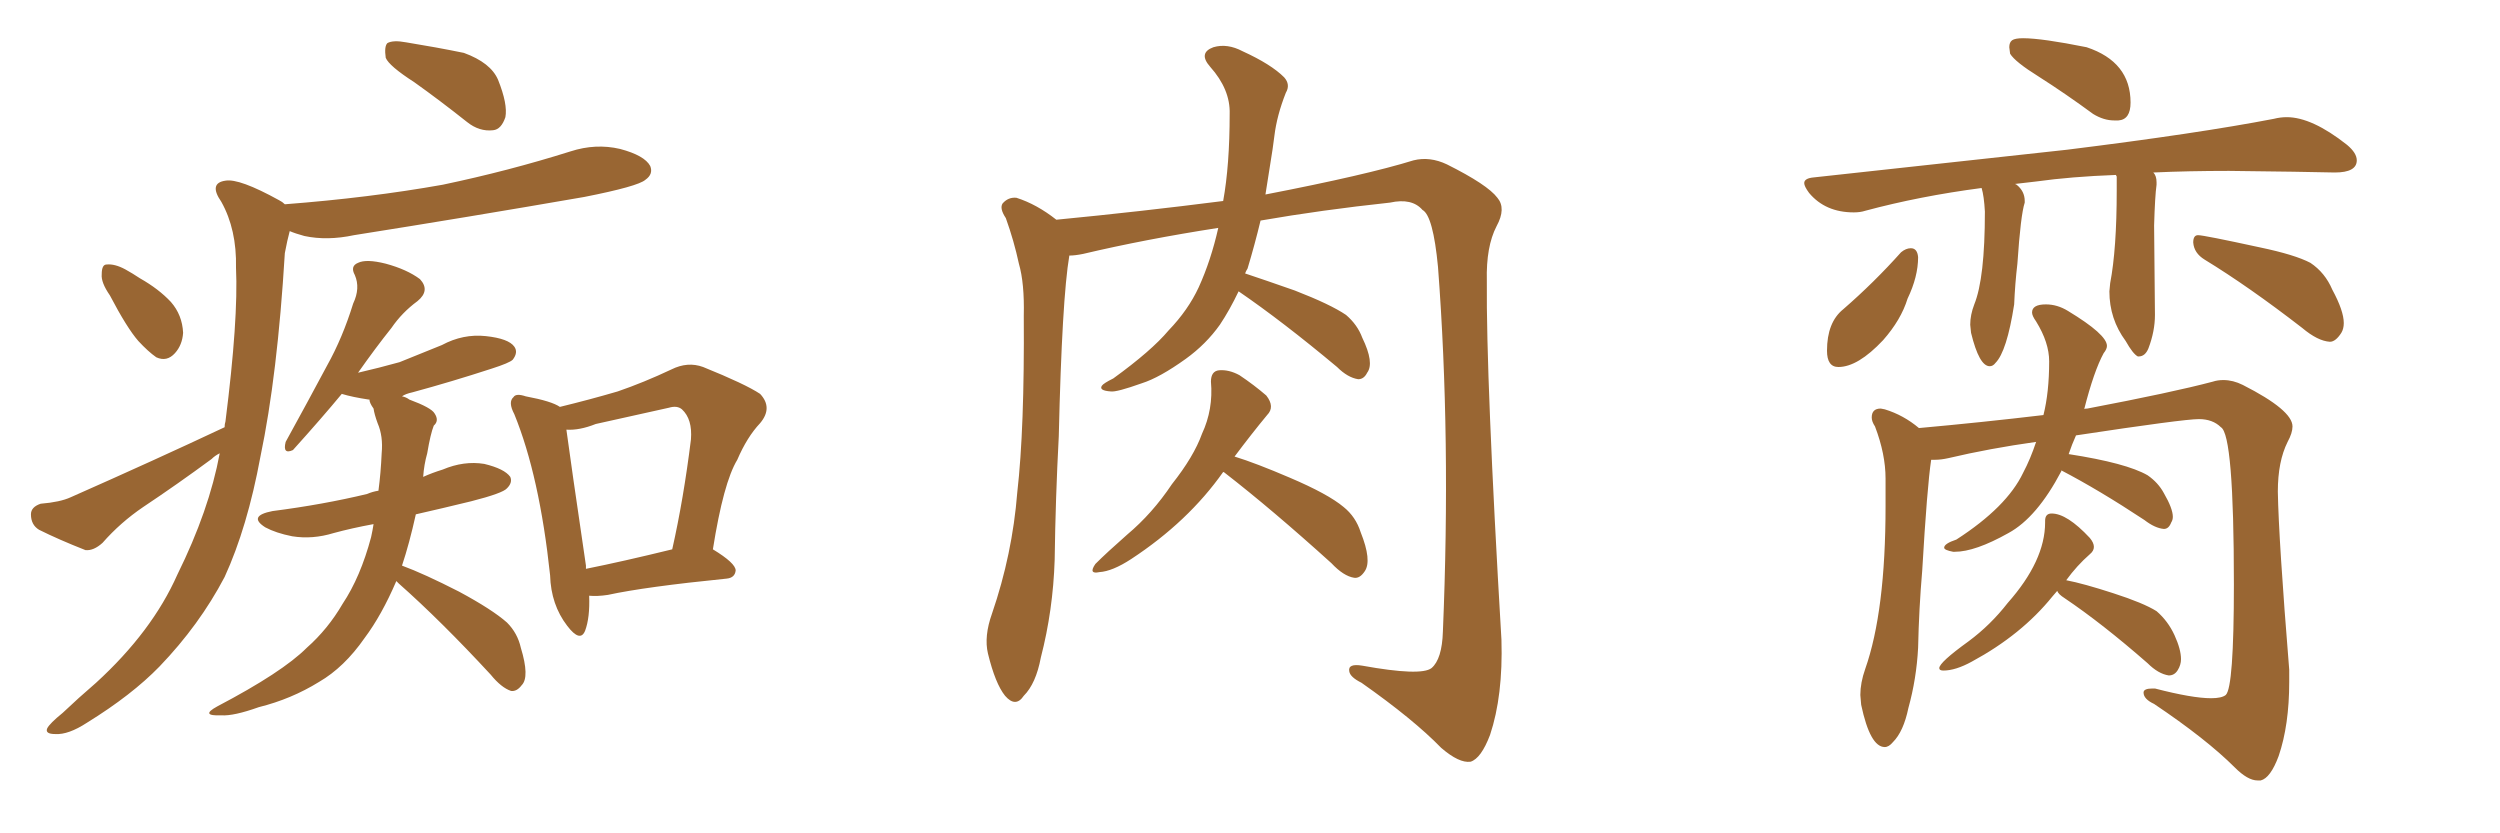 <svg xmlns="http://www.w3.org/2000/svg" xmlns:xlink="http://www.w3.org/1999/xlink" width="450" height="150"><path fill="#996633" padding="10" d="M74.56 14.79L74.56 14.79Q70.02 11.87 69.43 10.40L69.43 10.40Q69.14 8.35 69.73 7.76L69.73 7.76Q70.75 7.18 73.10 7.62L73.10 7.62Q78.52 8.50 83.50 9.52L83.50 9.52Q88.33 11.28 89.65 14.36L89.65 14.36Q91.41 18.75 90.97 21.09L90.97 21.09Q90.23 23.29 88.77 23.44L88.77 23.44Q86.28 23.73 84.08 21.97L84.08 21.97Q79.10 18.02 74.56 14.79ZM19.78 53.17L19.78 53.17Q18.16 50.83 18.31 49.37L18.31 49.37Q18.31 47.61 19.19 47.61L19.19 47.61Q20.65 47.46 22.56 48.49L22.56 48.49Q23.88 49.22 25.20 50.10L25.20 50.10Q28.56 52.00 30.76 54.35L30.76 54.35Q32.81 56.69 32.96 59.91L32.96 59.91Q32.81 62.11 31.49 63.57L31.49 63.57Q30.03 65.19 28.13 64.31L28.13 64.31Q26.66 63.28 24.90 61.38L24.90 61.38Q22.85 59.03 19.78 53.17ZM40.43 76.90L40.43 76.90Q40.43 76.32 40.58 75.88L40.58 75.88Q42.92 57.42 42.48 48.19L42.48 48.19Q42.63 41.31 39.84 36.33L39.84 36.33Q37.50 32.96 40.58 32.52L40.58 32.52Q43.07 32.08 50.24 36.04L50.24 36.04Q50.83 36.33 51.27 36.77L51.27 36.77Q66.50 35.60 79.69 33.25L79.69 33.25Q91.55 30.76 102.69 27.25L102.69 27.25Q107.23 25.78 111.62 26.81L111.62 26.81Q116.02 27.98 117.04 29.88L117.04 29.88Q117.63 31.35 116.16 32.37L116.16 32.37Q114.84 33.54 105.18 35.45L105.18 35.45Q84.08 39.11 63.72 42.33L63.72 42.33Q58.89 43.36 54.79 42.48L54.79 42.48Q53.17 42.04 52.15 41.60L52.15 41.60Q51.71 43.21 51.27 45.56L51.27 45.56Q49.95 67.53 46.88 82.18L46.88 82.18Q44.53 94.92 40.43 103.86L40.43 103.86Q35.89 112.50 28.71 119.97L28.71 119.97Q23.73 125.10 15.67 130.08L15.67 130.08Q12.30 132.28 9.96 132.13L9.96 132.13Q8.06 132.13 8.50 131.10L8.50 131.10Q8.94 130.22 11.28 128.32L11.28 128.32Q14.06 125.68 17.29 122.90L17.29 122.90Q27.39 113.67 31.93 103.42L31.93 103.42Q37.65 91.85 39.55 81.59L39.55 81.59Q38.67 82.03 38.09 82.62L38.09 82.62Q31.93 87.16 25.78 91.26L25.78 91.26Q21.68 94.04 18.46 97.71L18.46 97.71Q16.85 99.17 15.38 99.02L15.38 99.02Q10.55 97.12 7.03 95.36L7.03 95.36Q5.57 94.48 5.57 92.58L5.57 92.58Q5.57 91.26 7.32 90.67L7.32 90.67Q10.84 90.38 12.74 89.50L12.74 89.50Q27.98 82.76 40.43 76.90ZM71.34 104.59L71.34 104.59Q68.70 110.74 65.63 114.84L65.63 114.84Q61.96 120.12 57.42 122.75L57.42 122.75Q52.44 125.83 46.58 127.29L46.58 127.29Q42.04 128.91 39.84 128.76L39.84 128.76Q35.89 128.91 39.11 127.15L39.11 127.15Q50.83 121.00 55.22 116.60L55.22 116.60Q59.03 113.23 61.67 108.69L61.67 108.69Q64.89 103.86 66.80 96.68L66.80 96.68Q67.09 95.36 67.24 94.34L67.24 94.34Q63.28 95.07 60.06 95.95L60.06 95.95Q56.25 97.12 52.59 96.53L52.59 96.53Q49.66 95.95 47.75 94.92L47.75 94.92Q44.53 92.87 49.07 91.99L49.07 91.99Q58.15 90.82 66.06 88.92L66.06 88.92Q67.09 88.48 68.12 88.33L68.12 88.33Q68.55 85.11 68.70 81.59L68.70 81.59Q68.99 78.52 67.97 76.17L67.97 76.17Q67.38 74.56 67.24 73.54L67.24 73.54Q66.50 72.51 66.50 71.92L66.50 71.92Q66.36 71.92 66.36 71.92L66.36 71.92Q63.43 71.48 61.52 70.90L61.52 70.90Q58.01 75.15 52.73 81.01L52.73 81.01Q50.83 81.88 51.42 79.54L51.42 79.54Q55.37 72.36 58.89 65.77L58.89 65.77Q61.67 60.79 63.57 54.64L63.57 54.64Q64.89 51.86 63.87 49.51L63.87 49.51Q62.99 47.90 64.45 47.31L64.45 47.31Q65.92 46.58 69.43 47.46L69.43 47.46Q73.24 48.49 75.59 50.24L75.59 50.24Q77.49 52.29 75.15 54.20L75.15 54.20Q72.36 56.25 70.46 59.03L70.46 59.03Q67.53 62.70 64.45 67.09L64.45 67.09Q68.26 66.21 71.92 65.19L71.92 65.19Q75.88 63.57 79.54 62.11L79.54 62.11Q83.35 60.06 87.45 60.50L87.45 60.50Q91.55 60.94 92.58 62.40L92.58 62.40Q93.31 63.43 92.29 64.75L92.29 64.75Q91.70 65.33 88.48 66.36L88.48 66.36Q81.30 68.70 74.27 70.61L74.27 70.61Q72.95 70.90 72.36 71.34L72.36 71.34Q73.10 71.48 73.68 71.92L73.68 71.92Q77.64 73.39 78.22 74.41L78.22 74.41Q79.10 75.73 78.08 76.61L78.08 76.61Q77.49 78.08 76.90 81.59L76.90 81.59Q76.32 83.64 76.17 85.84L76.17 85.84Q77.78 85.11 79.69 84.52L79.69 84.52Q83.50 82.91 87.16 83.50L87.16 83.50Q90.82 84.38 91.85 85.84L91.85 85.84Q92.29 86.87 91.26 87.89L91.26 87.89Q90.53 88.77 84.81 90.23L84.81 90.23Q79.39 91.55 74.85 92.58L74.85 92.58Q73.68 97.85 72.36 101.81L72.36 101.81Q76.32 103.27 82.62 106.49L82.62 106.49Q88.62 109.72 91.26 112.06L91.26 112.06Q93.16 113.96 93.75 116.60L93.75 116.60Q95.36 121.88 93.90 123.34L93.90 123.34Q93.02 124.51 91.99 124.37L91.99 124.37Q90.23 123.78 88.33 121.44L88.33 121.44Q79.39 111.77 71.78 105.03L71.78 105.03Q71.48 104.74 71.34 104.59ZM106.05 107.23L106.05 107.23Q106.20 111.18 105.32 113.53L105.32 113.53Q104.44 115.72 102.10 112.65L102.10 112.65Q99.17 108.84 99.02 103.56L99.02 103.56Q97.12 85.69 92.58 74.56L92.58 74.56Q91.41 72.36 92.43 71.48L92.43 71.48Q92.87 70.75 94.63 71.34L94.63 71.34Q99.32 72.22 100.78 73.24L100.78 73.24Q106.20 71.92 111.18 70.46L111.18 70.46Q115.87 68.85 120.85 66.50L120.85 66.50Q123.78 65.04 126.56 66.06L126.56 66.06Q134.18 69.14 136.82 70.90L136.82 70.90Q139.16 73.39 136.82 76.17L136.82 76.17Q134.47 78.66 132.71 82.76L132.71 82.76Q130.22 86.87 128.32 98.88L128.32 98.88Q132.42 101.37 132.42 102.69L132.42 102.69Q132.28 104.00 130.81 104.15L130.81 104.15Q116.16 105.62 109.42 107.08L109.42 107.08Q107.52 107.37 106.05 107.23ZM105.47 102.39L105.47 102.39L105.47 102.39Q112.06 101.07 121.00 98.88L121.00 98.88Q123.05 89.79 124.37 79.10L124.37 79.10Q124.66 75.44 122.75 73.68L122.75 73.68Q121.88 72.95 120.41 73.39L120.41 73.39Q113.96 74.85 107.23 76.32L107.23 76.32Q104.30 77.49 101.95 77.34L101.95 77.34Q102.69 82.91 105.47 101.81L105.47 101.81Q105.47 102.25 105.47 102.39ZM222.95 52.44L222.95 52.44Q221.34 55.81 219.58 58.45L219.58 58.45Q217.09 61.96 213.43 64.60L213.43 64.60Q208.74 67.97 205.52 68.99L205.52 68.99Q200.98 70.61 199.95 70.46L199.95 70.46Q197.75 70.31 198.34 69.43L198.34 69.43Q198.63 68.99 200.39 68.12L200.39 68.12Q207.28 63.13 210.35 59.47L210.35 59.47Q213.87 55.81 215.77 51.71L215.77 51.71Q217.97 46.88 219.29 41.02L219.29 41.02Q206.10 43.07 194.97 45.70L194.97 45.70Q193.51 46.00 192.48 46.00L192.48 46.00Q191.16 53.76 190.58 78.52L190.58 78.52Q189.99 89.65 189.84 100.78L189.84 100.78Q189.55 109.86 187.35 118.36L187.35 118.36Q186.47 123.05 184.28 125.24L184.28 125.24Q182.81 127.44 180.91 125.24L180.91 125.24Q179.15 123.05 177.83 117.63L177.83 117.63Q177.10 114.55 178.56 110.45L178.56 110.45Q182.23 99.76 183.11 88.62L183.11 88.62Q184.42 77.20 184.28 56.84L184.28 56.84Q184.42 50.98 183.40 47.46L183.40 47.46Q182.52 43.36 181.05 39.26L181.05 39.26Q179.88 37.50 180.47 36.62L180.47 36.62Q181.49 35.45 182.96 35.60L182.96 35.60Q186.62 36.77 190.14 39.55L190.14 39.55Q205.22 38.09 220.17 36.18L220.17 36.18Q221.34 29.74 221.34 20.51L221.34 20.51Q221.48 16.11 217.82 12.01L217.82 12.01Q215.63 9.52 218.41 8.50L218.41 8.50Q220.90 7.76 223.68 9.23L223.68 9.23Q228.81 11.57 231.15 13.92L231.15 13.92Q232.32 15.23 231.45 16.70L231.45 16.70Q229.83 20.80 229.39 24.46L229.39 24.46Q229.10 26.81 228.66 29.44L228.66 29.44Q228.22 32.23 227.78 35.01L227.78 35.01Q245.95 31.49 254.44 28.86L254.44 28.86Q257.37 28.13 260.45 29.59L260.45 29.59Q267.77 33.25 269.53 35.60L269.53 35.60Q271.14 37.50 269.38 40.72L269.38 40.72Q267.48 44.38 267.63 50.54L267.63 50.54Q267.48 67.97 270.26 115.14L270.26 115.14Q270.56 125.24 268.21 132.28L268.21 132.28Q266.60 136.52 264.70 137.11L264.70 137.11Q262.65 137.40 259.42 134.62L259.42 134.62Q254.44 129.49 245.07 122.90L245.07 122.90Q243.02 121.88 242.87 120.85L242.87 120.85Q242.58 119.38 245.21 119.82L245.21 119.82Q255.76 121.73 257.67 120.26L257.67 120.26Q259.57 118.65 259.72 113.67L259.72 113.67Q261.18 78.81 258.84 48.05L258.84 48.05Q257.96 38.82 256.05 37.79L256.05 37.79Q254.15 35.60 250.20 36.47L250.20 36.47Q237.89 37.79 226.90 39.70L226.90 39.70Q225.88 43.95 224.56 48.34L224.56 48.34Q224.27 48.78 224.12 49.22L224.12 49.22Q227.64 50.39 233.06 52.29L233.06 52.29Q239.50 54.79 242.29 56.69L242.29 56.69Q244.34 58.45 245.21 60.79L245.21 60.79Q247.41 65.33 246.09 67.09L246.09 67.09Q245.51 68.26 244.48 68.26L244.48 68.26Q242.58 67.97 240.67 66.06L240.67 66.06Q230.86 57.86 222.95 52.44ZM220.17 84.96L220.17 84.96L220.17 84.96Q213.87 93.90 203.61 100.63L203.61 100.63Q200.24 102.83 197.90 102.98L197.90 102.98Q195.85 103.42 197.17 101.51L197.17 101.51Q199.22 99.46 202.88 96.24L202.88 96.24Q207.42 92.43 210.94 87.16L210.94 87.16Q214.89 82.18 216.36 78.08L216.36 78.08Q218.41 73.68 217.97 68.70L217.97 68.70Q217.97 66.80 219.43 66.65L219.43 66.65Q221.19 66.50 223.10 67.53L223.10 67.53Q225.73 69.29 227.93 71.19L227.93 71.19Q229.54 73.24 228.08 74.71L228.08 74.71Q225.29 78.08 222.22 82.18L222.22 82.18Q226.03 83.35 232.18 85.99L232.18 85.99Q239.06 88.92 241.85 91.26L241.85 91.26Q244.04 93.02 244.92 95.80L244.92 95.80Q246.97 100.93 245.65 102.83L245.65 102.83Q244.78 104.15 243.75 104.00L243.75 104.00Q241.85 103.71 239.65 101.37L239.65 101.37Q228.96 91.70 220.46 85.11L220.46 85.11Q220.31 84.96 220.17 84.96ZM380.57 21.68L381.30 21.68Q383.50 21.53 383.50 18.46L383.50 18.46Q383.50 11.13 375.59 8.50L375.59 8.50Q367.53 6.88 364.16 6.88L364.16 6.88Q362.70 6.88 362.18 7.25Q361.67 7.62 361.67 8.50L361.67 8.50L361.82 9.67Q362.70 11.13 366.94 13.77L366.94 13.77Q371.78 16.85 376.76 20.51L376.76 20.51Q378.66 21.68 380.57 21.68L380.57 21.68ZM358.15 65.92L358.15 65.92Q358.74 65.92 359.18 65.33L359.18 65.33Q361.23 63.28 362.55 54.79L362.55 54.79Q362.70 51.12 363.13 47.46L363.13 47.46Q363.72 38.67 364.45 36.47L364.45 36.47L364.45 36.18Q364.45 34.42 362.99 33.25L362.99 33.25L362.70 33.11L366.50 32.67Q372.80 31.79 380.86 31.49L380.86 31.49L381.01 31.79L381.01 34.28Q381.01 44.82 379.83 50.98L379.83 50.98L379.69 52.44Q379.69 57.42 382.62 61.38L382.62 61.38Q383.94 63.72 384.81 64.16L384.81 64.16L384.96 64.16Q386.13 64.16 386.72 62.70L386.72 62.70Q387.89 59.62 387.89 56.69L387.89 56.69L387.74 40.58Q387.89 35.30 388.18 33.25L388.18 33.25L388.18 32.81Q388.18 31.64 387.60 31.05L387.60 31.05Q393.90 30.76 401.22 30.76L401.22 30.76L412.79 30.91L420.26 31.05Q424.22 31.05 424.22 28.86L424.22 28.86Q424.22 27.54 422.46 26.07L422.46 26.07Q416.16 21.09 411.62 21.09L411.62 21.09Q410.45 21.09 409.28 21.39L409.28 21.39Q395.65 24.02 372.07 26.95L372.07 26.95L326.51 31.93Q324.76 32.08 324.76 32.96L324.76 32.96Q324.76 33.54 325.63 34.72L325.63 34.72Q328.56 38.23 333.69 38.23L333.69 38.23Q334.86 38.23 335.74 37.94L335.74 37.94Q345.56 35.30 356.69 33.84L356.69 33.84Q357.13 35.30 357.28 38.09L357.28 38.09Q357.28 50.10 355.37 54.79L355.37 54.79Q354.64 56.69 354.64 58.45L354.64 58.45L354.79 59.91Q356.25 65.92 358.15 65.92ZM330.91 66.06L330.91 66.06Q334.42 66.06 338.96 61.23L338.96 61.23Q342.19 57.57 343.36 53.76L343.36 53.76Q345.26 49.80 345.26 46.29L345.26 46.29Q345.12 44.68 343.95 44.68L343.95 44.68Q343.07 44.68 342.19 45.41L342.19 45.41Q337.35 50.83 331.79 55.66L331.79 55.66Q328.86 58.01 328.86 63.13L328.86 63.13Q328.86 66.06 330.91 66.06ZM419.38 61.52L419.38 61.52Q420.41 61.52 421.44 59.91L421.44 59.91Q421.88 59.18 421.88 58.15L421.88 58.15Q421.88 55.96 419.82 52.15L419.82 52.15Q418.51 49.07 415.87 47.31L415.87 47.31Q413.09 45.85 406.79 44.53L406.79 44.53Q396.68 42.33 395.65 42.33L395.65 42.33Q394.78 42.33 394.78 43.65L394.78 43.65Q394.92 45.56 396.83 46.73L396.83 46.73Q404.74 51.56 414.40 59.03L414.40 59.03Q417.19 61.38 419.38 61.52ZM406.35 140.48L406.93 140.48Q408.69 140.04 410.16 136.08L410.16 136.08Q412.06 130.52 412.06 122.75L412.06 122.75L412.06 120.56Q410.16 97.12 410.01 88.48L410.01 88.48Q410.01 83.06 411.77 79.54L411.77 79.54Q412.65 77.93 412.65 76.76L412.65 76.76Q412.65 73.83 403.71 69.29L403.71 69.29Q401.95 68.41 400.20 68.41L400.20 68.41Q399.17 68.41 398.29 68.70L398.29 68.70Q391.11 70.61 375.73 73.54L375.73 73.54Q375.15 73.54 375.15 73.68L375.15 73.68Q376.90 66.80 378.66 63.57L378.66 63.57Q379.25 62.84 379.25 62.26L379.25 62.26Q379.25 60.21 372.22 55.96L372.22 55.96Q370.31 54.79 368.26 54.79L368.26 54.79Q365.77 54.79 365.77 56.25L365.77 56.25Q365.77 56.84 366.50 57.86L366.50 57.86Q368.85 61.67 368.85 65.04L368.85 65.04Q368.85 70.61 367.82 74.71L367.82 74.71Q356.69 76.03 345.41 77.05L345.41 77.05Q342.63 74.71 339.26 73.68L339.26 73.68L338.53 73.54Q336.91 73.54 336.91 75.15L336.91 75.15Q336.91 75.88 337.50 76.76L337.50 76.76Q339.40 81.74 339.40 86.13L339.40 86.13L339.40 91.11Q339.40 110.01 335.74 120.41L335.74 120.41Q334.86 122.90 334.86 125.10L334.86 125.10L335.01 126.86Q336.62 134.47 339.26 134.47L339.26 134.47Q339.99 134.47 340.72 133.59L340.72 133.59Q342.63 131.69 343.51 127.44L343.51 127.44Q344.97 122.17 345.26 116.60L345.26 116.60Q345.41 109.57 346.00 102.69L346.00 102.69Q346.88 87.60 347.61 82.76L347.61 82.76L348.34 82.76Q349.37 82.76 350.68 82.47L350.68 82.47Q358.15 80.71 366.50 79.54L366.50 79.54Q365.48 82.62 364.16 85.11L364.16 85.11Q361.23 91.26 352.15 97.12L352.15 97.12Q349.95 97.85 349.95 98.58L349.95 98.58Q349.95 99.02 351.56 99.32L351.56 99.32L351.86 99.32Q355.52 99.32 361.52 95.95L361.52 95.95Q366.65 93.16 371.04 84.81L371.04 84.81L371.04 84.67Q377.78 88.18 385.99 93.60L385.99 93.60Q387.89 95.07 389.50 95.21L389.50 95.21Q390.38 95.21 390.82 94.04L390.82 94.04Q391.11 93.60 391.11 93.02L391.11 93.02Q391.11 91.55 389.50 88.77L389.50 88.77Q388.48 86.87 386.57 85.55L386.57 85.55Q382.76 83.35 372.36 81.74L372.36 81.74Q372.95 79.98 373.68 78.37L373.68 78.37Q393.02 75.44 395.80 75.44L395.80 75.44Q398.29 75.44 399.76 76.90L399.76 76.90Q402.10 78.22 402.10 105.18L402.10 105.18Q402.10 123.78 400.63 125.10L400.63 125.10Q399.90 125.68 398.00 125.68L398.00 125.68Q394.63 125.68 387.89 123.93L387.89 123.93L387.45 123.93Q385.84 123.93 385.84 124.66L385.84 124.66Q385.84 125.83 387.74 126.71L387.74 126.71Q397.12 133.01 402.25 138.13L402.25 138.13Q404.59 140.48 406.35 140.48L406.35 140.48ZM390.38 121.58L390.38 121.58Q391.41 121.58 391.99 120.63Q392.58 119.68 392.58 118.65L392.58 118.65Q392.58 116.89 391.41 114.33Q390.23 111.77 388.18 110.01L388.18 110.01Q385.84 108.54 380.42 106.79Q375 105.03 371.92 104.44L371.92 104.44Q373.83 101.81 376.17 99.76L376.17 99.76Q376.90 99.17 376.90 98.44L376.90 98.44Q376.90 97.71 376.17 96.83L376.17 96.83Q372.07 92.43 369.29 92.43L369.29 92.43Q368.12 92.43 368.12 93.75L368.12 93.75L368.12 94.04Q368.12 100.93 361.38 108.54L361.38 108.54Q358.30 112.50 354.35 115.43L354.35 115.43Q349.07 119.24 349.07 120.26L349.07 120.26Q349.07 120.70 349.80 120.70L349.80 120.70Q352.00 120.70 354.93 119.09L354.93 119.09Q363.87 114.26 369.43 107.37L369.43 107.37L370.31 106.35Q370.46 106.93 371.63 107.67L371.63 107.67Q378.37 112.21 386.57 119.38L386.57 119.38Q388.48 121.29 390.38 121.58Z"/></svg>